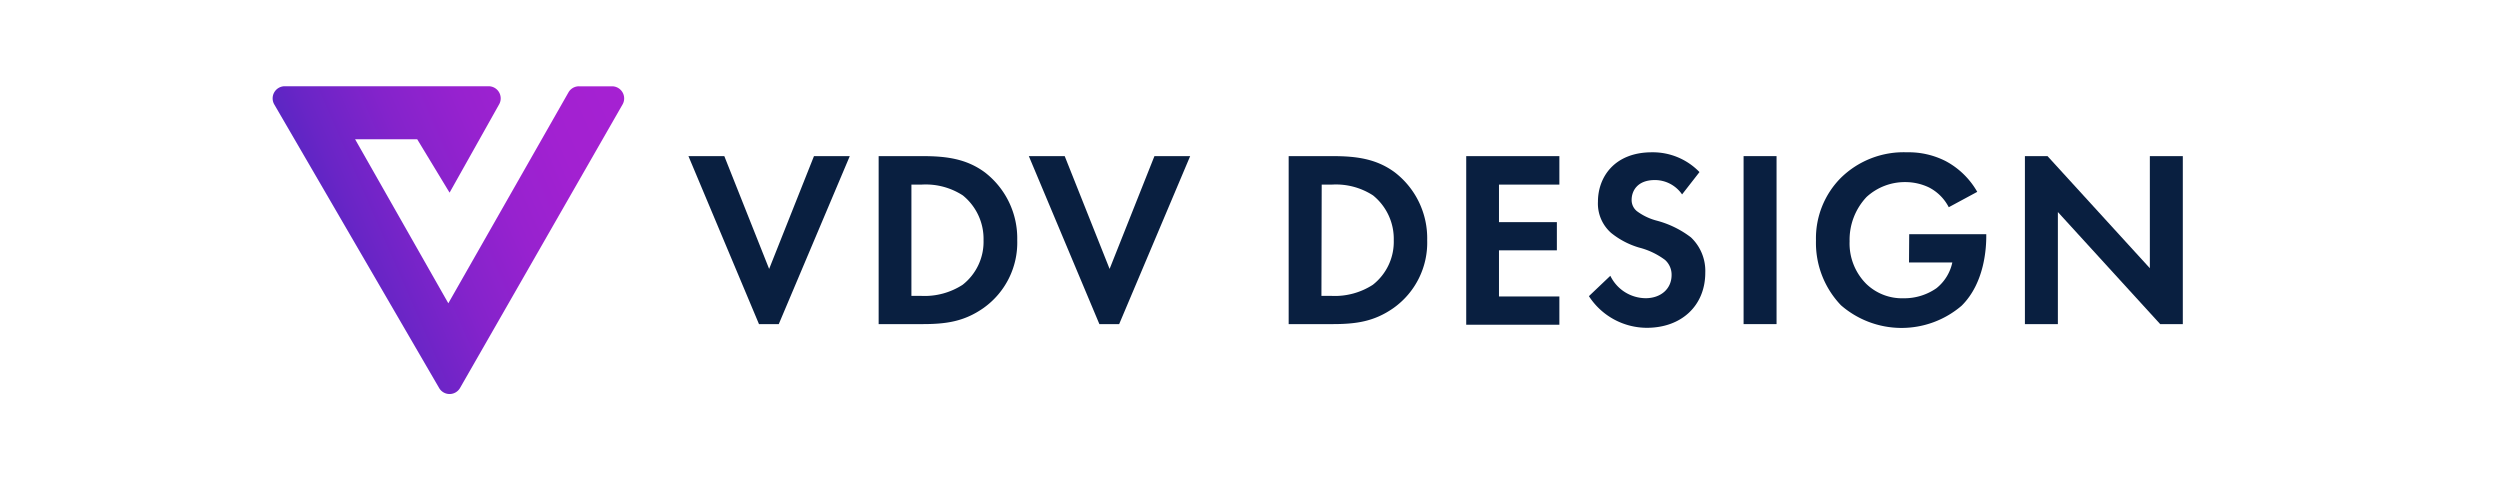 <svg id="Subject" xmlns="http://www.w3.org/2000/svg" xmlns:xlink="http://www.w3.org/1999/xlink" viewBox="0 0 379.19 72.84"><defs><style>.cls-1{fill:#091f40;}.cls-2{fill:url(#linear-gradient);}</style><linearGradient id="linear-gradient" x1="46.16" y1="40.58" x2="97.13" y2="18.32" gradientUnits="userSpaceOnUse"><stop offset="0" stop-color="#4a27c0"/><stop offset="0.18" stop-color="#6925c6"/><stop offset="0.38" stop-color="#8423cb"/><stop offset="0.58" stop-color="#9722cf"/><stop offset="0.78" stop-color="#a221d1"/><stop offset="1" stop-color="#a621d2"/></linearGradient></defs><path class="cls-1" d="M109.86,23.68l6.8,17.11,6.8-17.11h5.43L118.12,49.16h-3l-10.7-25.48Z"/><path class="cls-1" d="M139.92,23.68c3.55,0,6.65.38,9.48,2.48a12.63,12.63,0,0,1,4.89,10.28,12.16,12.16,0,0,1-5.12,10.28c-3,2.1-5.77,2.44-9.33,2.44h-6.57V23.68Zm-1.68,21.2h1.53A10.59,10.59,0,0,0,146,43.2a8.28,8.28,0,0,0,3.18-6.76,8.48,8.48,0,0,0-3.14-6.8A10.34,10.34,0,0,0,139.77,28h-1.53Z"/><path class="cls-1" d="M161.49,23.68l6.81,17.11,6.8-17.11h5.42L169.75,49.16h-3l-10.7-25.48Z"/><path class="cls-1" d="M202.11,23.68c3.55,0,6.65.38,9.47,2.48a12.6,12.6,0,0,1,4.89,10.28,12.16,12.16,0,0,1-5.11,10.28c-3,2.1-5.77,2.44-9.33,2.44h-6.57V23.68Zm-1.68,21.2H202a10.59,10.59,0,0,0,6.22-1.68,8.28,8.28,0,0,0,3.18-6.76,8.48,8.48,0,0,0-3.14-6.8A10.34,10.34,0,0,0,202,28h-1.53Z"/><path class="cls-1" d="M236.52,28h-9.16v5.69h8.78v4.28h-8.78v7h9.16v4.28H222.39V23.68h14.13Z"/><path class="cls-1" d="M255.13,29.49A5,5,0,0,0,251,27.31c-2.68,0-3.52,1.68-3.52,3a2.16,2.16,0,0,0,.8,1.72,8.75,8.75,0,0,0,3.06,1.45A14.76,14.76,0,0,1,256.47,36a7,7,0,0,1,2.18,5.35c0,5-3.6,8.37-8.87,8.37A10.5,10.5,0,0,1,241,44.92l3.25-3.09a6,6,0,0,0,5.35,3.4c2.26,0,3.94-1.38,3.94-3.52a3,3,0,0,0-1-2.29,11.22,11.22,0,0,0-3.93-1.87,12.22,12.22,0,0,1-4.24-2.22,5.93,5.93,0,0,1-2-4.74c0-3.74,2.52-7.49,8.18-7.49a9.83,9.83,0,0,1,7.22,3Z"/><path class="cls-1" d="M269.46,23.68V49.16h-5V23.68Z"/><path class="cls-1" d="M289.58,35.52h11.69v.31c0,1.72-.23,7.07-3.74,10.54a14,14,0,0,1-18.3-.07,13.67,13.67,0,0,1-3.79-9.82A13,13,0,0,1,279.19,27a13.59,13.59,0,0,1,10.05-3.9,12.35,12.35,0,0,1,5.88,1.34,12,12,0,0,1,4.78,4.66l-4.32,2.33a6.93,6.93,0,0,0-3-3,8.3,8.3,0,0,0-3.59-.81,8.58,8.58,0,0,0-5.88,2.26,9.46,9.46,0,0,0-2.57,6.72,8.67,8.67,0,0,0,2.53,6.46,7.81,7.81,0,0,0,5.65,2.18,8.53,8.53,0,0,0,5-1.53,6.81,6.81,0,0,0,2.4-3.9h-6.57Z"/><path class="cls-1" d="M307.13,49.16V23.68h3.43l15.52,17v-17h5V49.16h-3.43l-15.52-17v17Z"/><path class="cls-2" d="M86.23,14,68,46,53.86,21.12h9.42l4.91,8.1,7.52-13.4a1.84,1.84,0,0,0-1.6-2.74H43.19a1.84,1.84,0,0,0-1.59,2.76l25,43a1.83,1.83,0,0,0,3.18,0l24.65-43a1.84,1.84,0,0,0-1.6-2.75h-5A1.83,1.83,0,0,0,86.23,14Z"/></svg>